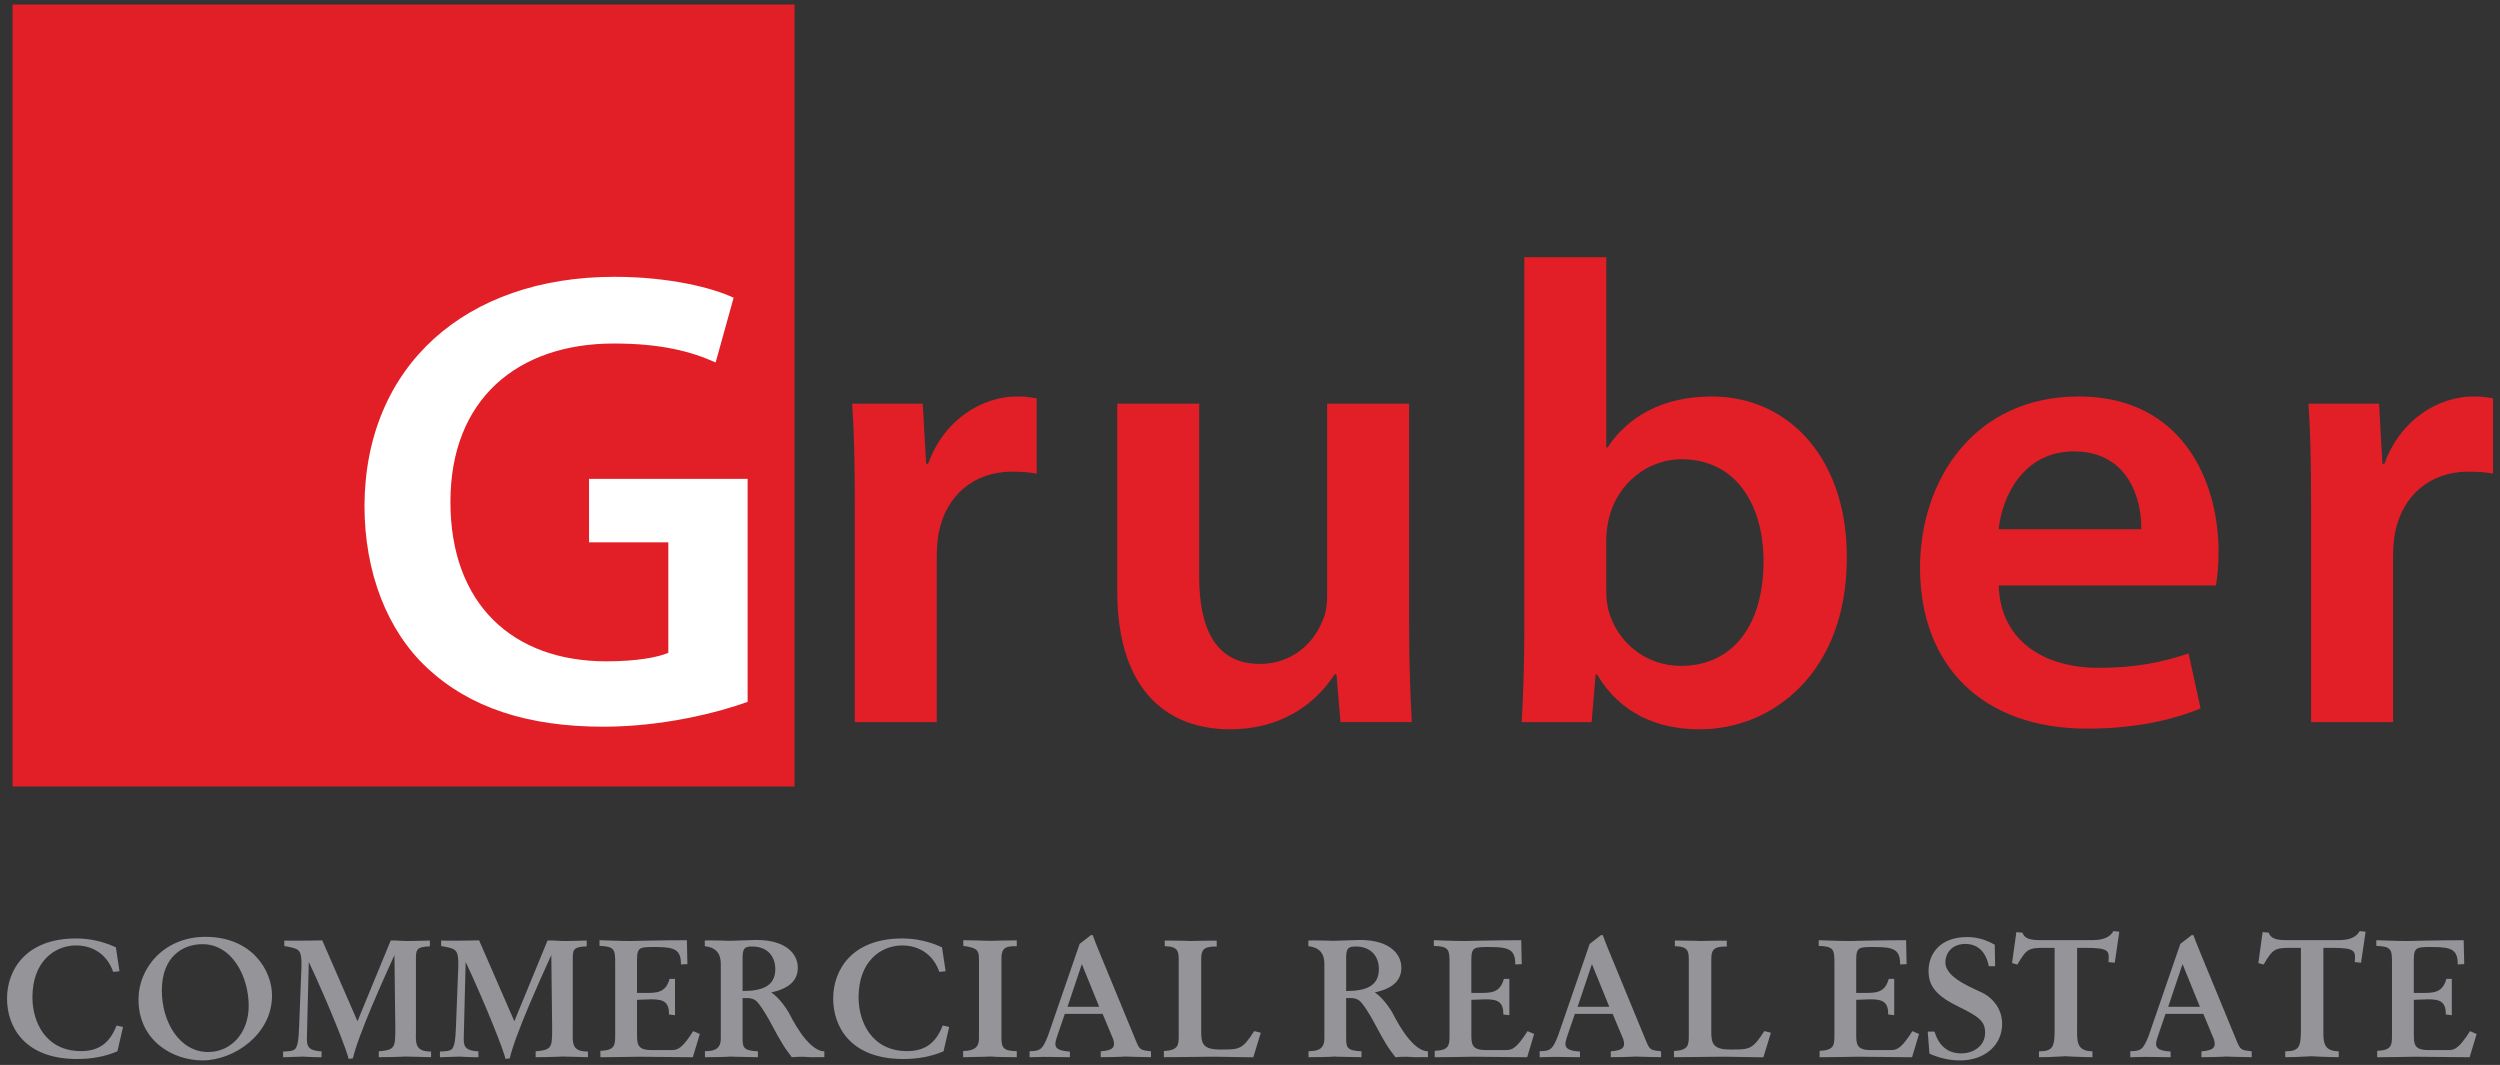 <?xml version="1.0" encoding="UTF-8"?> <svg xmlns="http://www.w3.org/2000/svg" id="Layer_1" data-name="Layer 1" viewBox="0 0 796.47 339.28"><rect x="0" y="0" width="796.47" height="339.28" fill="#333333" stroke="none"/><defs><style> .cls-1 { fill: #949499; } .cls-1, .cls-2, .cls-3 { stroke-width: 0px; } .cls-2 { fill: #e21f26; } .cls-3 { fill: #fff; } </style></defs><rect class="cls-2" x="4" y="1.45" width="249.12" height="249.12"></rect><g><path class="cls-3" d="M238.18,223.6c-9.13,3.34-26.96,7.92-45.86,7.92-24.2,0-42.66-6.04-56.25-18.75-12.74-11.88-19.95-30.42-19.95-51.67.21-44.58,32.26-72.91,79.6-72.91,17.62,0,31.42,3.54,38,6.67l-5.73,20.62c-7.86-3.54-17.41-6.04-32.48-6.04-30.57,0-52.01,17.71-52.01,50.42s19.95,50.83,49.67,50.83c9.56,0,16.35-1.25,19.75-2.71v-35.21h-25.26v-20.21h50.52v71.04Z"></path><path class="cls-2" d="M272.33,161.31c0-13.75-.21-23.75-.85-32.71h22.5l1.06,19.17h.64c5.09-14.16,17.2-21.46,28.45-21.46,2.54,0,4.03.21,6.15.62v23.96c-2.34-.42-4.67-.63-7.85-.63-12.32,0-21.02,7.71-23.35,19.38-.42,2.29-.64,5-.64,7.71v52.71h-26.11v-68.75Z"></path><path class="cls-2" d="M448.93,199.64c0,12.08.42,22.08.85,30.41h-22.72l-1.27-15.2h-.64c-4.46,7.08-14.65,17.49-33.33,17.49s-35.88-11.04-35.88-44.16v-59.58h26.11v55.21c0,16.87,5.52,27.71,19.32,27.71,10.62,0,17.4-7.08,19.95-13.75,1.06-2.08,1.49-5,1.49-7.92v-61.25h26.11v71.04Z"></path><path class="cls-2" d="M511.74,188.18c0,2.08.21,4.17.64,6.04,2.76,10.42,11.89,17.92,23.14,17.92,16.35,0,26.32-12.7,26.32-33.33,0-17.92-8.71-32.5-26.11-32.5-10.62,0-20.38,7.5-23.14,18.75-.43,1.88-.85,4.17-.85,6.67v16.46ZM485.63,81.94h26.11v60.62h.42c6.37-9.79,17.62-16.25,33.12-16.25,25.26,0,43.31,20.62,43.09,51.46,0,36.45-23.56,54.58-46.91,54.58-13.37,0-25.26-5-32.69-17.49h-.42l-1.28,15.21h-22.29c.43-6.88.85-18.13.85-28.34v-119.79Z"></path><path class="cls-2" d="M682.18,168.6c.21-9.38-4.04-24.79-21.44-24.79-16.14,0-22.92,14.38-23.99,24.79h45.43ZM636.75,186.52c.64,18.33,15.28,26.25,31.84,26.25,12.1,0,20.6-1.88,28.66-4.59l3.82,17.5c-8.92,3.75-21.23,6.46-36.09,6.46-33.54,0-53.28-20.21-53.28-51.25,0-28.12,17.4-54.58,50.52-54.58s44.58,27.08,44.58,49.37c0,4.8-.42,8.54-.85,10.84h-69.2Z"></path><path class="cls-2" d="M736.29,161.31c0-13.75-.21-23.75-.85-32.71h22.5l1.06,19.17h.64c5.09-14.16,17.2-21.46,28.45-21.46,2.54,0,4.03.21,6.15.62v23.96c-2.34-.42-4.67-.63-7.85-.63-12.32,0-21.02,7.71-23.35,19.38-.42,2.29-.64,5-.64,7.71v52.71h-26.11v-68.75Z"></path><path class="cls-1" d="M39.19,327.21l-1.79,7.73c-3.85,1.65-8.14,2.45-12.81,2.45-16.77,0-22.35-10.24-22.35-19.26s5.86-19.15,22.03-19.15c4.4,0,8.58.96,12.65,2.83l1.14,7.62-2.01.21c-1.68-5.02-5.92-8.43-11.83-8.43-6.68,0-13.89,4.96-13.89,16.54,0,7.84,4.23,17.12,15.46,17.12,5.87,0,9.23-2.73,11.34-8.16l2.06.48Z"></path><path class="cls-1" d="M64.53,300.8c-6.13,0-12.97,3.79-12.97,14.78,0,10.03,5.65,19.58,14.76,19.58,7.22,0,12.91-5.98,12.91-14.72,0-9.29-5.26-19.63-14.7-19.63M64.42,337.83c-9.01,0-20.3-5.98-20.3-19.47,0-9.87,8.03-19.89,21.33-19.89,14.81,0,21.22,10.67,21.22,18.72,0,12.27-11.99,20.65-22.25,20.65"></path><path class="cls-1" d="M137.34,336.81c-2.76-.05-6.4-.21-8.14-.21-.33,0-4.07.21-8.52.21v-1.87c5.1-.48,5.26-1.06,5.26-7.25l-.27-23.42c-3.53,7.79-11.5,25.34-13.24,32.92l-1.41.16c0-1.39-6.07-16.91-12.64-30.89l-.6,23.95c0,2.4-.16,4.32,4.67,4.54v1.87c-1.41.05-6.68-.21-6.08-.21-.81,0-.87.11-6.18.21v-1.81c3.74-.16,4.23-.27,4.78-3.52.21-1.28.32-2.98,1.08-23.85,0-5.12-.49-5.39-5.48-6.24v-1.76c1.3.05,2.71.05,4.28.05,2.39,0,4.99-.05,7.81-.11l11.23,25.77,10.58-25.71c2.06-.11,2.98.16,5.7.16,2.98,0,5.42-.16,6.78-.16v1.86c-4.56.11-4.44,1.28-4.44,4.43v21.82c0,4.32-.66,7.26,4.83,7.26v1.81Z"></path><path class="cls-1" d="M187.31,336.81c-2.76-.05-6.4-.21-8.14-.21-.33,0-4.07.21-8.52.21v-1.87c5.1-.48,5.26-1.06,5.26-7.25l-.27-23.42c-3.53,7.79-11.5,25.34-13.24,32.92l-1.41.16c0-1.39-6.07-16.91-12.64-30.89l-.6,23.95c0,2.4-.16,4.32,4.67,4.54v1.87c-1.41.05-6.68-.21-6.08-.21-.81,0-.87.11-6.18.21v-1.81c3.74-.16,4.23-.27,4.78-3.52.21-1.28.32-2.98,1.08-23.85,0-5.12-.49-5.39-5.48-6.24v-1.76c1.3.05,2.71.05,4.28.05,2.39,0,5-.05,7.81-.11l11.23,25.77,10.58-25.71c2.06-.11,2.98.16,5.7.16,2.98,0,5.42-.16,6.78-.16v1.86c-4.56.11-4.44,1.28-4.44,4.43v21.82c0,4.32-.66,7.26,4.83,7.26v1.81Z"></path><path class="cls-1" d="M222.96,329.4l-2.23,7.42c-2.76,0-16.98-.16-17.31-.16-2.44,0-6.4.16-12.15.16v-2.03c4.61-.21,4.72-1.76,4.72-4.96v-23.15c0-4.16-.22-5.18-5-5.33v-1.82c1.03,0,5.81.27,10.1.27-.22,0,9.77-.27,17.74-.27l.17,7.63-2.06.1c0-4.54-1.74-5.55-7.92-5.55-5.16,0-6.08-.1-6.08,4.16v10.46h2.34c3.69,0,6.78.16,8.03-4.48h1.74v11.58l-1.9-.21c0-4.06-1.79-4.85-5.7-4.85-1.19,0-4.78.21-4.5.16v10.51c0,3.42-.11,5.5,4.61,5.5h6.51c1.95,0,3.36-.69,6.78-6.03l2.12.91Z"></path><path class="cls-1" d="M236.58,305.28v10.45c6.57,0,10.42-1.76,10.42-6.98,0-4.17-2.61-7.2-7.33-7.2-2.34,0-3.1.42-3.1,3.73M262.62,336.81c-.16-.05-1.63,0-4.18,0-1.08,0-2.6-.32-6.18,0-1.19-1.54-2.28-3.04-3.15-4.54-.87-1.49-1.9-3.2-2.93-5.23-1.08-1.97-1.79-3.3-2.23-3.95-1.14-1.92-2.12-3.25-2.82-4-.76-.75-1.73-1.12-2.98-1.12h-1.57v12.43c0,3.15,0,4.32,4.89,4.54v1.87c-7.05-.1-9.28-.21-8.68-.21-.27,0-.38.16-8.2.21v-1.92c2.23-.05,5.05-.16,5.05-4v-23.85q0-5.07-5.1-5.6v-1.81c1.84-.11,7.7.1,8.03.1.87,0,7.22-.27,8.41-.27,9.44,0,13.19,4.43,13.19,8.86,0,4.06-2.82,6.66-8.46,7.84,1.3.91,3.42,2.83,5.53,6.35.43.69,5.81,12.32,11.39,12.43v1.87Z"></path><path class="cls-1" d="M302.39,327.21l-1.79,7.73c-3.85,1.65-8.14,2.45-12.81,2.45-16.77,0-22.35-10.24-22.35-19.26s5.86-19.15,22.03-19.15c4.4,0,8.58.96,12.65,2.83l1.14,7.62-2.01.21c-1.68-5.02-5.92-8.43-11.83-8.43-6.68,0-13.89,4.96-13.89,16.54,0,7.84,4.23,17.12,15.46,17.12,5.87,0,9.23-2.73,11.34-8.16l2.06.48Z"></path><path class="cls-1" d="M306.84,334.84c3.63-.05,5.05-1.28,5.05-4v-25.02c0-3.1-.49-3.84-5-4.48v-1.81c2.39,0,7.98.21,8.47.21,1.3,0,4.45-.16,8.57-.16v1.86c-3.04,0-4.88.11-4.88,3.95v24.96c0,3.36.43,4.48,4.88,4.54v1.92c-11.5-.1-4.72-.21-8.79-.21-.21,0-.1.11-8.3.21v-1.97Z"></path><path class="cls-1" d="M350.19,320.75l-5.53-13.6-4.56,13.6h10.1ZM366.69,336.81c-4.18-.05-7.81-.21-8.25-.21-.16,0-1.41.16-7.76.21v-1.87c3.31-.27,4.83-.9,4.02-3.73l-3.42-8.21h-12.04l-2.34,6.83c-.98,2.98-1.68,4.85,3.96,5.18v1.81c-5.26-.1-7.59-.1-7.43-.1-.27,0-.27-.06-5.42.1v-1.92c3.58,0,4.17-.75,5.86-4.91l10.09-29.29.76-.58,2.82-2.19h.6c.43,1.28,1.03,2.77,1.79,4.64l11.94,28.97c1.25,3.04,1.47,2.98,4.83,3.41v1.87Z"></path><path class="cls-1" d="M401.68,329.02l-2.39,7.79c1.03.11-9.39-.16-12.59-.16-4.78,0-9.99.16-15.9.16v-1.97c4.61-.27,4.72-1.81,4.72-5.02v-23.9c0-2.83-.16-4.37-4.44-4.48v-1.81c4.44,0,8.25.16,8.03.16.43,0,6.4-.16,8.52-.11v1.87c-3.47,0-4.94.43-4.94,3.95v23.21c0,3.78.6,5.65,6.02,5.65,6.13,0,7.06.11,10.86-5.87l2.12.53Z"></path><path class="cls-1" d="M428.87,305.28v10.45c6.57,0,10.42-1.76,10.42-6.98,0-4.17-2.61-7.2-7.33-7.2-2.34,0-3.1.42-3.1,3.73M454.91,336.81c-.16-.05-1.63,0-4.18,0-1.08,0-2.6-.32-6.18,0-1.19-1.54-2.28-3.04-3.15-4.54-.87-1.49-1.9-3.2-2.93-5.23-1.08-1.97-1.79-3.3-2.23-3.95-1.14-1.92-2.12-3.25-2.82-4-.76-.75-1.73-1.12-2.98-1.12h-1.57v12.43c0,3.15,0,4.32,4.89,4.54v1.87c-7.05-.1-9.28-.21-8.68-.21-.27,0-.38.16-8.2.21v-1.92c2.23-.05,5.05-.16,5.05-4v-23.85q0-5.07-5.1-5.6v-1.81c1.84-.11,7.7.1,8.03.1.87,0,7.22-.27,8.41-.27,9.44,0,13.19,4.43,13.19,8.86,0,4.06-2.82,6.66-8.46,7.84,1.3.91,3.42,2.83,5.53,6.35.43.69,5.81,12.32,11.39,12.43v1.87Z"></path><path class="cls-1" d="M488.77,329.4l-2.23,7.42c-2.76,0-16.98-.16-17.31-.16-2.44,0-6.4.16-12.15.16v-2.03c4.61-.21,4.72-1.76,4.72-4.96v-23.15c0-4.16-.22-5.18-5-5.33v-1.82c1.03,0,5.81.27,10.1.27-.22,0,9.77-.27,17.74-.27l.17,7.63-2.06.1c0-4.54-1.74-5.55-7.92-5.55-5.16,0-6.08-.1-6.08,4.16v10.46h2.34c3.69,0,6.78.16,8.03-4.48h1.74v11.58l-1.9-.21c0-4.06-1.79-4.85-5.7-4.85-1.19,0-4.78.21-4.5.16v10.51c0,3.42-.1,5.5,4.61,5.5h6.51c1.95,0,3.36-.69,6.78-6.03l2.12.91Z"></path><path class="cls-1" d="M512.7,320.75l-5.53-13.6-4.56,13.6h10.1ZM529.19,336.81c-4.18-.05-7.81-.21-8.25-.21-.16,0-1.41.16-7.76.21v-1.87c3.31-.27,4.83-.9,4.02-3.73l-3.42-8.21h-12.04l-2.34,6.83c-.98,2.98-1.68,4.85,3.96,5.18v1.81c-5.26-.1-7.59-.1-7.43-.1-.27,0-.27-.06-5.42.1v-1.92c3.58,0,4.17-.75,5.86-4.91l10.09-29.29.76-.58,2.82-2.19h.6c.43,1.28,1.03,2.77,1.79,4.64l11.94,28.97c1.25,3.04,1.47,2.98,4.83,3.41v1.87Z"></path><path class="cls-1" d="M564.19,329.02l-2.39,7.79c1.03.11-9.39-.16-12.59-.16-4.78,0-9.99.16-15.9.16v-1.97c4.61-.27,4.72-1.81,4.72-5.02v-23.9c0-2.83-.16-4.37-4.44-4.48v-1.81c4.44,0,8.25.16,8.03.16.43,0,6.4-.16,8.52-.11v1.87c-3.47,0-4.94.43-4.94,3.95v23.21c0,3.78.6,5.65,6.02,5.65,6.13,0,7.05.11,10.86-5.87l2.12.53Z"></path><path class="cls-1" d="M611.39,329.4l-2.23,7.42c-2.76,0-16.98-.16-17.31-.16-2.44,0-6.4.16-12.15.16v-2.03c4.61-.21,4.72-1.76,4.72-4.96v-23.15c0-4.16-.22-5.18-5-5.33v-1.82c1.03,0,5.81.27,10.1.27-.22,0,9.77-.27,17.74-.27l.16,7.63-2.06.1c0-4.54-1.74-5.55-7.92-5.55-5.16,0-6.08-.1-6.08,4.16v10.46h2.34c3.69,0,6.78.16,8.03-4.48h1.74v11.58l-1.9-.21c0-4.06-1.79-4.85-5.7-4.85-1.19,0-4.78.21-4.5.16v10.51c0,3.42-.1,5.5,4.61,5.5h6.51c1.95,0,3.36-.69,6.78-6.03l2.12.91Z"></path><path class="cls-1" d="M624.3,337.83c-3.1,0-6.29-.69-9.6-2.13l-.55-7.04h2.17c1.41,4.64,4.28,6.94,8.57,6.94,3.37,0,7.54-2.03,7.54-6.62,0-3.68-2.12-5.12-8.03-8.05-7.55-3.63-9.99-6.72-9.99-11.63s3.15-10.77,12.37-10.77c2.93,0,5.8.8,8.73,2.45l.11,6.83h-2.01c-.92-4.59-3.52-7.09-7.54-7.09-3.47,0-6.29,2.24-6.29,5.92,0,5.12,9.44,8.37,12.32,9.92,2.77,1.54,5.76,4.85,5.76,9.66,0,6.35-5.05,11.63-13.57,11.63"></path><path class="cls-1" d="M675.2,296.86q0,.05-.05.1v.16l-1.41,9.6-2.01-.21c.27-3.52.43-4.54-7.33-4.54h-2.66v25.34c0,4.38-.32,7.53,4.89,7.63v1.87c-3.04,0-9.5-.32-8.47-.32-1.08,0-4.12.32-8.57.32v-1.87c4.56,0,4.99-1.49,4.99-7.15v-25.82h-2.55c-5.64,0-6.24.05-9.33,5.33l-1.68-.48,1.36-9.87,1.03.11.86.05c.6,1.17,1.14,2.4,5.43,2.4h16.98c3.42,0,5.59-.96,6.62-2.88l1.9.21Z"></path><path class="cls-1" d="M700.86,320.75l-5.53-13.6-4.56,13.6h10.1ZM717.36,336.81c-4.18-.05-7.81-.21-8.25-.21-.16,0-1.41.16-7.76.21v-1.87c3.31-.27,4.83-.9,4.02-3.73l-3.42-8.21h-12.04l-2.34,6.83c-.98,2.98-1.68,4.85,3.96,5.18v1.81c-5.26-.1-7.59-.1-7.43-.1-.27,0-.27-.06-5.42.1v-1.92c3.58,0,4.17-.75,5.86-4.91l10.09-29.29.76-.58,2.82-2.19h.6c.43,1.28,1.03,2.77,1.79,4.64l11.94,28.97c1.25,3.04,1.47,2.98,4.83,3.41v1.87Z"></path><path class="cls-1" d="M753.66,296.86q0,.05-.05.1v.16l-1.41,9.6-2.01-.21c.27-3.52.43-4.54-7.33-4.54h-2.66v25.34c0,4.38-.32,7.53,4.89,7.63v1.87c-3.04,0-9.5-.32-8.47-.32-1.08,0-4.12.32-8.57.32v-1.87c4.56,0,4.99-1.49,4.99-7.15v-25.82h-2.55c-5.65,0-6.24.05-9.33,5.33l-1.68-.48,1.36-9.87,1.03.11.86.05c.6,1.17,1.14,2.4,5.43,2.4h16.98c3.42,0,5.59-.96,6.62-2.88l1.9.21Z"></path><path class="cls-1" d="M789.03,329.4l-2.23,7.42c-2.76,0-16.98-.16-17.31-.16-2.44,0-6.4.16-12.15.16v-2.03c4.61-.21,4.72-1.76,4.72-4.96v-23.15c0-4.16-.22-5.18-5-5.33v-1.82c1.03,0,5.81.27,10.1.27-.22,0,9.77-.27,17.74-.27l.17,7.63-2.06.1c0-4.54-1.74-5.55-7.92-5.55-5.16,0-6.08-.1-6.08,4.16v10.46h2.34c3.69,0,6.78.16,8.03-4.48h1.74v11.58l-1.9-.21c0-4.06-1.79-4.85-5.7-4.85-1.19,0-4.78.21-4.5.16v10.51c0,3.42-.1,5.5,4.61,5.5h6.51c1.95,0,3.36-.69,6.78-6.03l2.12.91Z"></path></g></svg> 